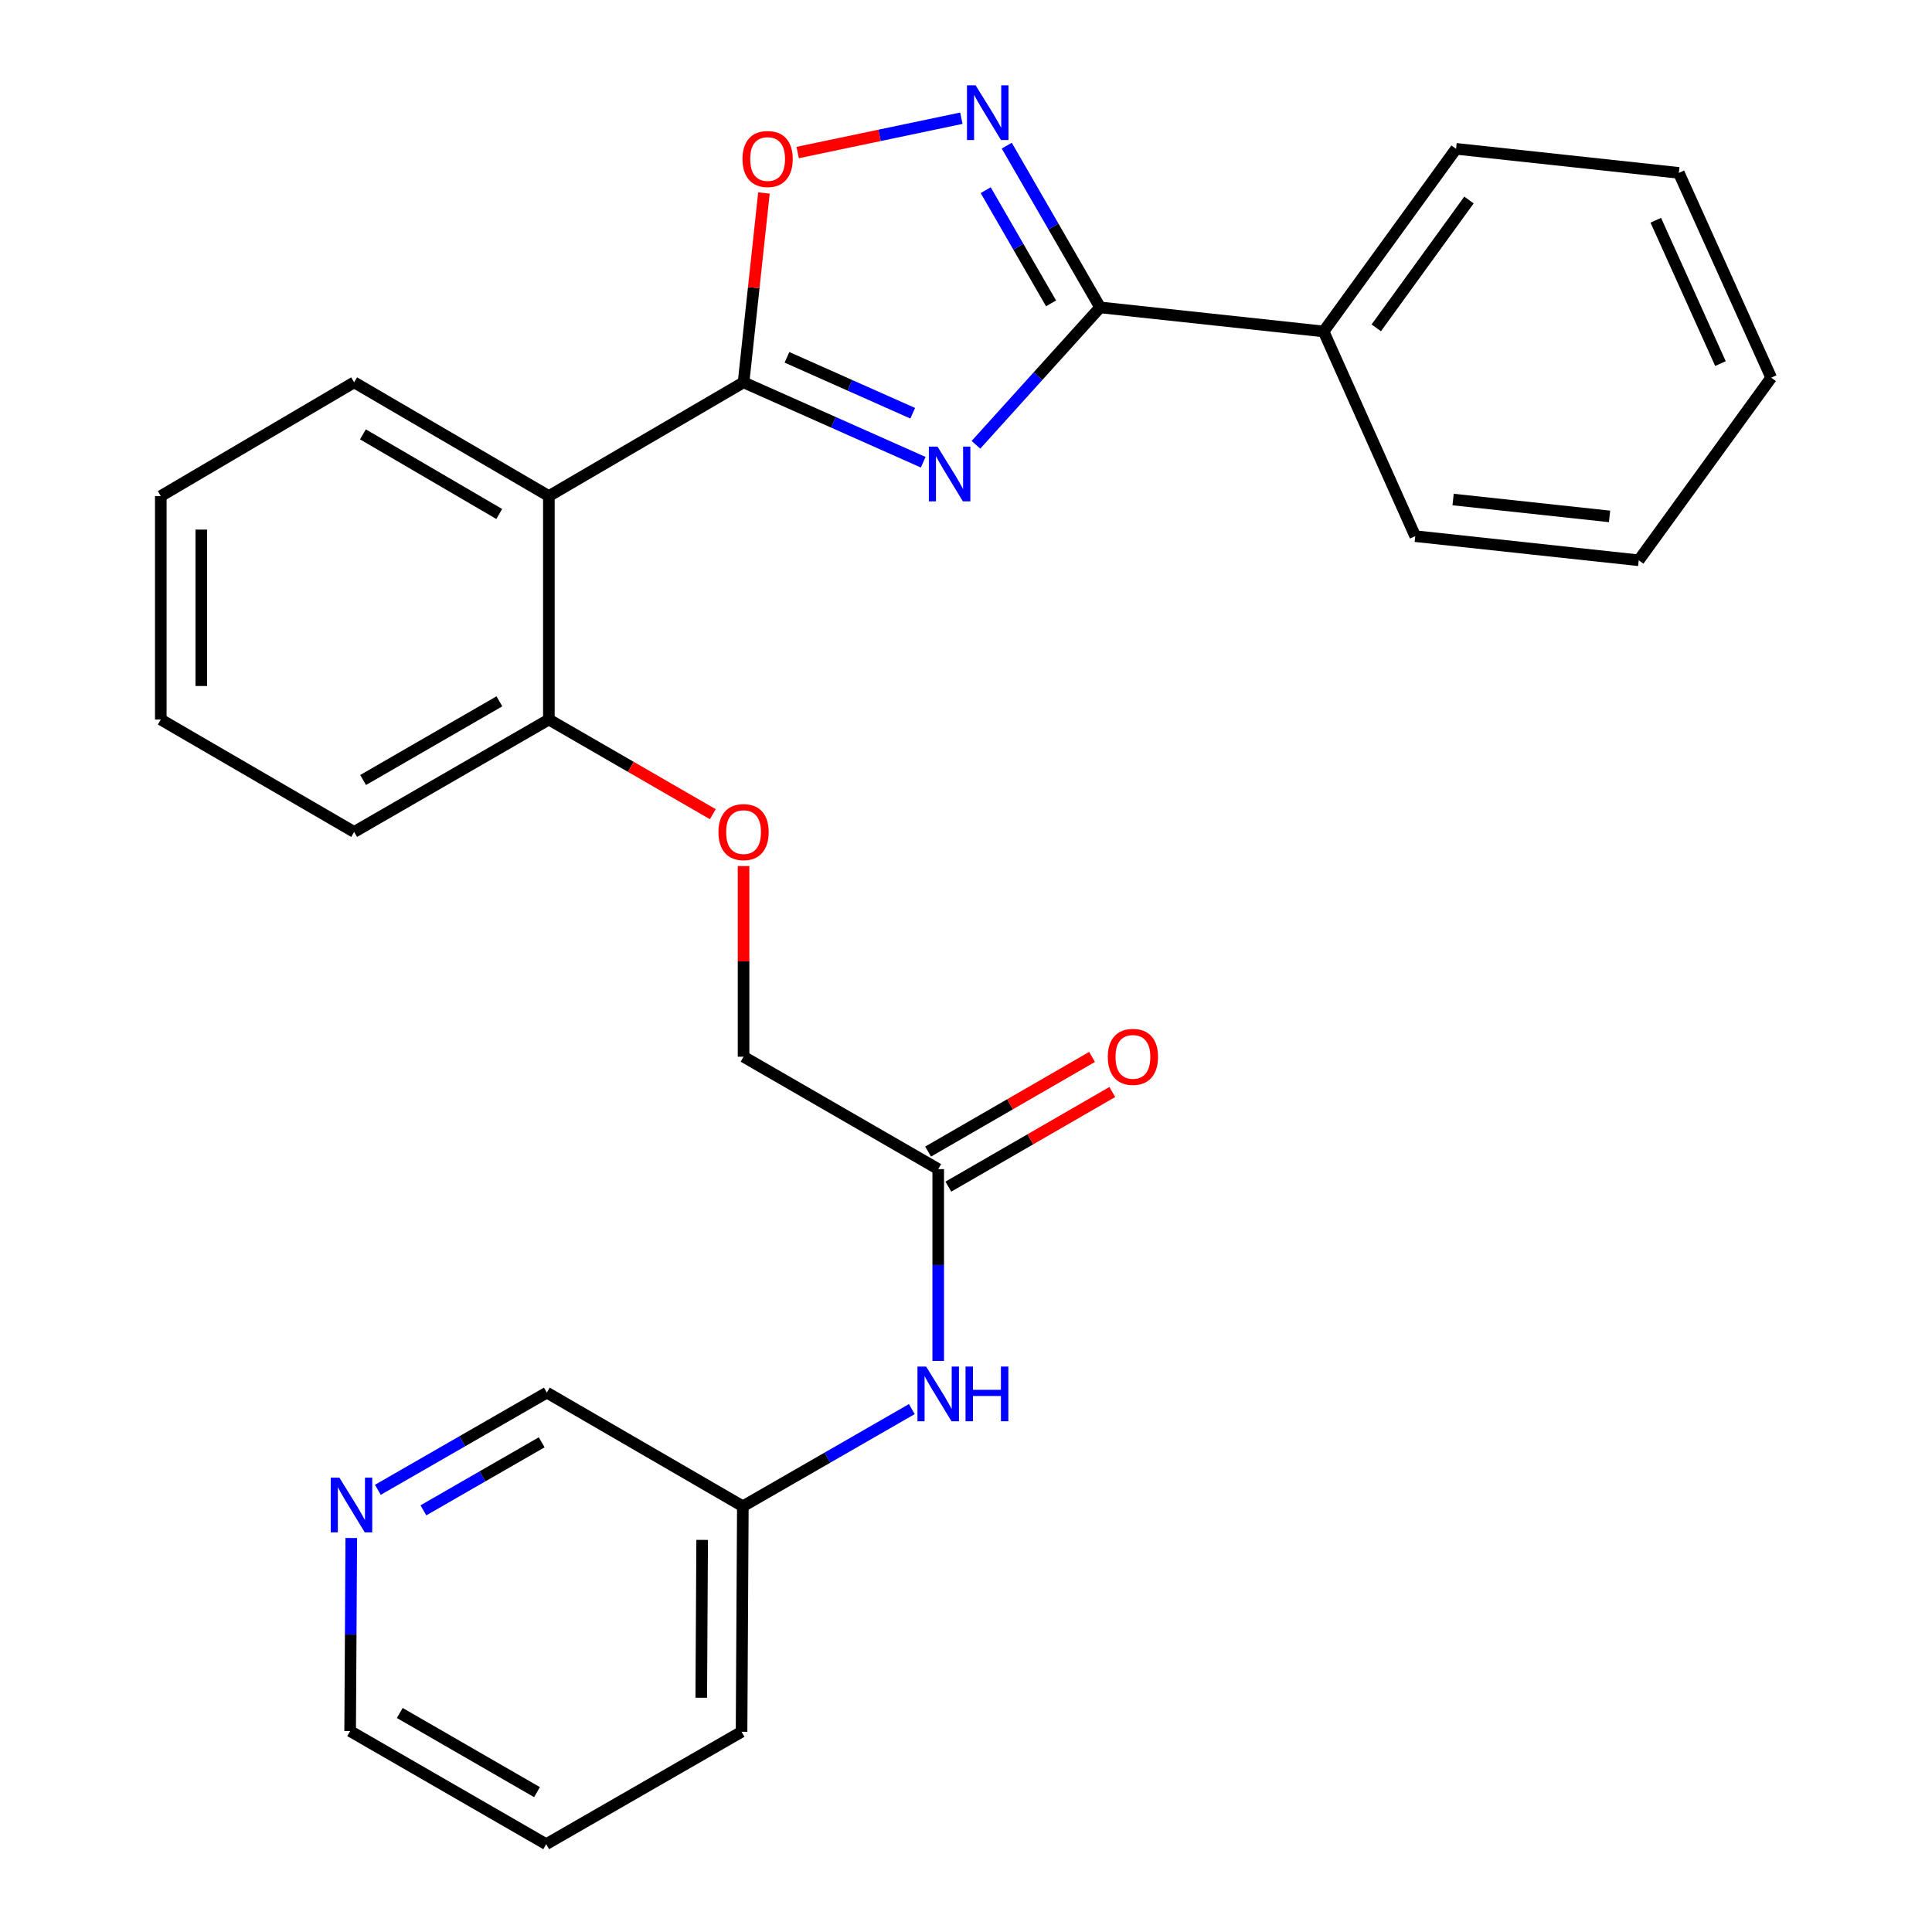 <?xml version='1.0' encoding='iso-8859-1'?>
<svg version='1.1' baseProfile='full'
              xmlns='http://www.w3.org/2000/svg'
                      xmlns:rdkit='http://www.rdkit.org/xml'
                      xmlns:xlink='http://www.w3.org/1999/xlink'
                  xml:space='preserve'
width='1000px' height='1000px' viewBox='0 0 1000 1000'>
<!-- END OF HEADER -->
<rect style='opacity:1.0;fill:#FFFFFF;stroke:none' width='1000' height='1000' x='0' y='0'> </rect>
<path class='bond-0' d='M 477.854,239.25 L 431.36,218.574' style='fill:none;fill-rule:evenodd;stroke:#0000FF;stroke-width:6px;stroke-linecap:butt;stroke-linejoin:miter;stroke-opacity:1' />
<path class='bond-0' d='M 431.36,218.574 L 384.866,197.899' style='fill:none;fill-rule:evenodd;stroke:#000000;stroke-width:6px;stroke-linecap:butt;stroke-linejoin:miter;stroke-opacity:1' />
<path class='bond-0' d='M 472.422,213.897 L 439.876,199.424' style='fill:none;fill-rule:evenodd;stroke:#0000FF;stroke-width:6px;stroke-linecap:butt;stroke-linejoin:miter;stroke-opacity:1' />
<path class='bond-0' d='M 439.876,199.424 L 407.331,184.951' style='fill:none;fill-rule:evenodd;stroke:#000000;stroke-width:6px;stroke-linecap:butt;stroke-linejoin:miter;stroke-opacity:1' />
<path class='bond-1' d='M 505.157,230.222 L 537.288,194.662' style='fill:none;fill-rule:evenodd;stroke:#0000FF;stroke-width:6px;stroke-linecap:butt;stroke-linejoin:miter;stroke-opacity:1' />
<path class='bond-1' d='M 537.288,194.662 L 569.42,159.102' style='fill:none;fill-rule:evenodd;stroke:#000000;stroke-width:6px;stroke-linecap:butt;stroke-linejoin:miter;stroke-opacity:1' />
<path class='bond-3' d='M 384.866,197.899 L 284.09,256.769' style='fill:none;fill-rule:evenodd;stroke:#000000;stroke-width:6px;stroke-linecap:butt;stroke-linejoin:miter;stroke-opacity:1' />
<path class='bond-4' d='M 384.866,197.899 L 390.139,148.893' style='fill:none;fill-rule:evenodd;stroke:#000000;stroke-width:6px;stroke-linecap:butt;stroke-linejoin:miter;stroke-opacity:1' />
<path class='bond-4' d='M 390.139,148.893 L 395.412,99.886' style='fill:none;fill-rule:evenodd;stroke:#FF0000;stroke-width:6px;stroke-linecap:butt;stroke-linejoin:miter;stroke-opacity:1' />
<path class='bond-2' d='M 569.42,159.102 L 545.26,117.248' style='fill:none;fill-rule:evenodd;stroke:#000000;stroke-width:6px;stroke-linecap:butt;stroke-linejoin:miter;stroke-opacity:1' />
<path class='bond-2' d='M 545.26,117.248 L 521.101,75.394' style='fill:none;fill-rule:evenodd;stroke:#0000FF;stroke-width:6px;stroke-linecap:butt;stroke-linejoin:miter;stroke-opacity:1' />
<path class='bond-2' d='M 544.021,157.023 L 527.109,127.726' style='fill:none;fill-rule:evenodd;stroke:#000000;stroke-width:6px;stroke-linecap:butt;stroke-linejoin:miter;stroke-opacity:1' />
<path class='bond-2' d='M 527.109,127.726 L 510.197,98.428' style='fill:none;fill-rule:evenodd;stroke:#0000FF;stroke-width:6px;stroke-linecap:butt;stroke-linejoin:miter;stroke-opacity:1' />
<path class='bond-8' d='M 569.42,159.102 L 685.101,171.56' style='fill:none;fill-rule:evenodd;stroke:#000000;stroke-width:6px;stroke-linecap:butt;stroke-linejoin:miter;stroke-opacity:1' />
<path class='bond-27' d='M 497.598,61.187 L 455.236,70.071' style='fill:none;fill-rule:evenodd;stroke:#0000FF;stroke-width:6px;stroke-linecap:butt;stroke-linejoin:miter;stroke-opacity:1' />
<path class='bond-27' d='M 455.236,70.071 L 412.875,78.954' style='fill:none;fill-rule:evenodd;stroke:#FF0000;stroke-width:6px;stroke-linecap:butt;stroke-linejoin:miter;stroke-opacity:1' />
<path class='bond-6' d='M 284.09,256.769 L 284.09,372.427' style='fill:none;fill-rule:evenodd;stroke:#000000;stroke-width:6px;stroke-linecap:butt;stroke-linejoin:miter;stroke-opacity:1' />
<path class='bond-14' d='M 284.09,256.769 L 183.301,197.899' style='fill:none;fill-rule:evenodd;stroke:#000000;stroke-width:6px;stroke-linecap:butt;stroke-linejoin:miter;stroke-opacity:1' />
<path class='bond-14' d='M 258.4,266.036 L 187.849,224.827' style='fill:none;fill-rule:evenodd;stroke:#000000;stroke-width:6px;stroke-linecap:butt;stroke-linejoin:miter;stroke-opacity:1' />
<path class='bond-5' d='M 485.62,605.128 L 384.866,546.955' style='fill:none;fill-rule:evenodd;stroke:#000000;stroke-width:6px;stroke-linecap:butt;stroke-linejoin:miter;stroke-opacity:1' />
<path class='bond-7' d='M 485.62,605.128 L 485.62,654.771' style='fill:none;fill-rule:evenodd;stroke:#000000;stroke-width:6px;stroke-linecap:butt;stroke-linejoin:miter;stroke-opacity:1' />
<path class='bond-7' d='M 485.62,654.771 L 485.62,704.415' style='fill:none;fill-rule:evenodd;stroke:#0000FF;stroke-width:6px;stroke-linecap:butt;stroke-linejoin:miter;stroke-opacity:1' />
<path class='bond-11' d='M 490.859,614.204 L 533.293,589.709' style='fill:none;fill-rule:evenodd;stroke:#000000;stroke-width:6px;stroke-linecap:butt;stroke-linejoin:miter;stroke-opacity:1' />
<path class='bond-11' d='M 533.293,589.709 L 575.727,565.215' style='fill:none;fill-rule:evenodd;stroke:#FF0000;stroke-width:6px;stroke-linecap:butt;stroke-linejoin:miter;stroke-opacity:1' />
<path class='bond-11' d='M 480.381,596.052 L 522.815,571.557' style='fill:none;fill-rule:evenodd;stroke:#000000;stroke-width:6px;stroke-linecap:butt;stroke-linejoin:miter;stroke-opacity:1' />
<path class='bond-11' d='M 522.815,571.557 L 565.249,547.063' style='fill:none;fill-rule:evenodd;stroke:#FF0000;stroke-width:6px;stroke-linecap:butt;stroke-linejoin:miter;stroke-opacity:1' />
<path class='bond-9' d='M 284.09,372.427 L 326.523,396.926' style='fill:none;fill-rule:evenodd;stroke:#000000;stroke-width:6px;stroke-linecap:butt;stroke-linejoin:miter;stroke-opacity:1' />
<path class='bond-9' d='M 326.523,396.926 L 368.957,421.426' style='fill:none;fill-rule:evenodd;stroke:#FF0000;stroke-width:6px;stroke-linecap:butt;stroke-linejoin:miter;stroke-opacity:1' />
<path class='bond-17' d='M 284.09,372.427 L 183.301,430.611' style='fill:none;fill-rule:evenodd;stroke:#000000;stroke-width:6px;stroke-linecap:butt;stroke-linejoin:miter;stroke-opacity:1' />
<path class='bond-17' d='M 258.493,363.003 L 187.941,403.732' style='fill:none;fill-rule:evenodd;stroke:#000000;stroke-width:6px;stroke-linecap:butt;stroke-linejoin:miter;stroke-opacity:1' />
<path class='bond-13' d='M 471.963,729.34 L 428.229,754.498' style='fill:none;fill-rule:evenodd;stroke:#0000FF;stroke-width:6px;stroke-linecap:butt;stroke-linejoin:miter;stroke-opacity:1' />
<path class='bond-13' d='M 428.229,754.498 L 384.494,779.656' style='fill:none;fill-rule:evenodd;stroke:#000000;stroke-width:6px;stroke-linecap:butt;stroke-linejoin:miter;stroke-opacity:1' />
<path class='bond-18' d='M 685.101,171.56 L 753.659,77.036' style='fill:none;fill-rule:evenodd;stroke:#000000;stroke-width:6px;stroke-linecap:butt;stroke-linejoin:miter;stroke-opacity:1' />
<path class='bond-18' d='M 712.351,169.687 L 760.342,103.52' style='fill:none;fill-rule:evenodd;stroke:#000000;stroke-width:6px;stroke-linecap:butt;stroke-linejoin:miter;stroke-opacity:1' />
<path class='bond-19' d='M 685.101,171.56 L 732.526,277.519' style='fill:none;fill-rule:evenodd;stroke:#000000;stroke-width:6px;stroke-linecap:butt;stroke-linejoin:miter;stroke-opacity:1' />
<path class='bond-12' d='M 384.866,448.279 L 384.866,497.617' style='fill:none;fill-rule:evenodd;stroke:#FF0000;stroke-width:6px;stroke-linecap:butt;stroke-linejoin:miter;stroke-opacity:1' />
<path class='bond-12' d='M 384.866,497.617 L 384.866,546.955' style='fill:none;fill-rule:evenodd;stroke:#000000;stroke-width:6px;stroke-linecap:butt;stroke-linejoin:miter;stroke-opacity:1' />
<path class='bond-10' d='M 195.583,771.126 L 239.313,745.973' style='fill:none;fill-rule:evenodd;stroke:#0000FF;stroke-width:6px;stroke-linecap:butt;stroke-linejoin:miter;stroke-opacity:1' />
<path class='bond-10' d='M 239.313,745.973 L 283.042,720.82' style='fill:none;fill-rule:evenodd;stroke:#000000;stroke-width:6px;stroke-linecap:butt;stroke-linejoin:miter;stroke-opacity:1' />
<path class='bond-10' d='M 219.152,781.748 L 249.763,764.141' style='fill:none;fill-rule:evenodd;stroke:#0000FF;stroke-width:6px;stroke-linecap:butt;stroke-linejoin:miter;stroke-opacity:1' />
<path class='bond-10' d='M 249.763,764.141 L 280.373,746.534' style='fill:none;fill-rule:evenodd;stroke:#000000;stroke-width:6px;stroke-linecap:butt;stroke-linejoin:miter;stroke-opacity:1' />
<path class='bond-30' d='M 181.825,796.067 L 181.527,846.039' style='fill:none;fill-rule:evenodd;stroke:#0000FF;stroke-width:6px;stroke-linecap:butt;stroke-linejoin:miter;stroke-opacity:1' />
<path class='bond-30' d='M 181.527,846.039 L 181.229,896.012' style='fill:none;fill-rule:evenodd;stroke:#000000;stroke-width:6px;stroke-linecap:butt;stroke-linejoin:miter;stroke-opacity:1' />
<path class='bond-15' d='M 384.494,779.656 L 283.042,720.82' style='fill:none;fill-rule:evenodd;stroke:#000000;stroke-width:6px;stroke-linecap:butt;stroke-linejoin:miter;stroke-opacity:1' />
<path class='bond-20' d='M 384.494,779.656 L 383.83,896.373' style='fill:none;fill-rule:evenodd;stroke:#000000;stroke-width:6px;stroke-linecap:butt;stroke-linejoin:miter;stroke-opacity:1' />
<path class='bond-20' d='M 363.436,797.044 L 362.971,878.746' style='fill:none;fill-rule:evenodd;stroke:#000000;stroke-width:6px;stroke-linecap:butt;stroke-linejoin:miter;stroke-opacity:1' />
<path class='bond-21' d='M 183.301,197.899 L 83.223,256.769' style='fill:none;fill-rule:evenodd;stroke:#000000;stroke-width:6px;stroke-linecap:butt;stroke-linejoin:miter;stroke-opacity:1' />
<path class='bond-16' d='M 181.229,896.012 L 282.704,954.545' style='fill:none;fill-rule:evenodd;stroke:#000000;stroke-width:6px;stroke-linecap:butt;stroke-linejoin:miter;stroke-opacity:1' />
<path class='bond-16' d='M 206.922,886.637 L 277.955,927.61' style='fill:none;fill-rule:evenodd;stroke:#000000;stroke-width:6px;stroke-linecap:butt;stroke-linejoin:miter;stroke-opacity:1' />
<path class='bond-29' d='M 183.301,430.611 L 83.223,372.427' style='fill:none;fill-rule:evenodd;stroke:#000000;stroke-width:6px;stroke-linecap:butt;stroke-linejoin:miter;stroke-opacity:1' />
<path class='bond-23' d='M 753.659,77.036 L 868.968,89.483' style='fill:none;fill-rule:evenodd;stroke:#000000;stroke-width:6px;stroke-linecap:butt;stroke-linejoin:miter;stroke-opacity:1' />
<path class='bond-25' d='M 732.526,277.519 L 848.207,290.001' style='fill:none;fill-rule:evenodd;stroke:#000000;stroke-width:6px;stroke-linecap:butt;stroke-linejoin:miter;stroke-opacity:1' />
<path class='bond-25' d='M 752.127,258.553 L 833.103,267.291' style='fill:none;fill-rule:evenodd;stroke:#000000;stroke-width:6px;stroke-linecap:butt;stroke-linejoin:miter;stroke-opacity:1' />
<path class='bond-22' d='M 383.83,896.373 L 282.704,954.545' style='fill:none;fill-rule:evenodd;stroke:#000000;stroke-width:6px;stroke-linecap:butt;stroke-linejoin:miter;stroke-opacity:1' />
<path class='bond-24' d='M 83.223,256.769 L 83.223,372.427' style='fill:none;fill-rule:evenodd;stroke:#000000;stroke-width:6px;stroke-linecap:butt;stroke-linejoin:miter;stroke-opacity:1' />
<path class='bond-24' d='M 104.182,274.118 L 104.182,355.078' style='fill:none;fill-rule:evenodd;stroke:#000000;stroke-width:6px;stroke-linecap:butt;stroke-linejoin:miter;stroke-opacity:1' />
<path class='bond-28' d='M 868.968,89.483 L 916.777,195.477' style='fill:none;fill-rule:evenodd;stroke:#000000;stroke-width:6px;stroke-linecap:butt;stroke-linejoin:miter;stroke-opacity:1' />
<path class='bond-28' d='M 857.034,114 L 890.5,188.195' style='fill:none;fill-rule:evenodd;stroke:#000000;stroke-width:6px;stroke-linecap:butt;stroke-linejoin:miter;stroke-opacity:1' />
<path class='bond-26' d='M 848.207,290.001 L 916.777,195.477' style='fill:none;fill-rule:evenodd;stroke:#000000;stroke-width:6px;stroke-linecap:butt;stroke-linejoin:miter;stroke-opacity:1' />
<path  class='atom-0' d='M 485.252 231.164
L 494.532 246.164
Q 495.452 247.644, 496.932 250.324
Q 498.412 253.004, 498.492 253.164
L 498.492 231.164
L 502.252 231.164
L 502.252 259.484
L 498.372 259.484
L 488.412 243.084
Q 487.252 241.164, 486.012 238.964
Q 484.812 236.764, 484.452 236.084
L 484.452 259.484
L 480.772 259.484
L 480.772 231.164
L 485.252 231.164
' fill='#0000FF'/>
<path  class='atom-3' d='M 504.988 44.165
L 514.268 59.165
Q 515.188 60.645, 516.668 63.325
Q 518.148 66.005, 518.228 66.165
L 518.228 44.165
L 521.988 44.165
L 521.988 72.485
L 518.108 72.485
L 508.148 56.085
Q 506.988 54.165, 505.748 51.965
Q 504.548 49.765, 504.188 49.085
L 504.188 72.485
L 500.508 72.485
L 500.508 44.165
L 504.988 44.165
' fill='#0000FF'/>
<path  class='atom-5' d='M 384.314 82.298
Q 384.314 75.498, 387.674 71.698
Q 391.034 67.898, 397.314 67.898
Q 403.594 67.898, 406.954 71.698
Q 410.314 75.498, 410.314 82.298
Q 410.314 89.178, 406.914 93.098
Q 403.514 96.978, 397.314 96.978
Q 391.074 96.978, 387.674 93.098
Q 384.314 89.218, 384.314 82.298
M 397.314 93.778
Q 401.634 93.778, 403.954 90.898
Q 406.314 87.978, 406.314 82.298
Q 406.314 76.738, 403.954 73.938
Q 401.634 71.098, 397.314 71.098
Q 392.994 71.098, 390.634 73.898
Q 388.314 76.698, 388.314 82.298
Q 388.314 88.018, 390.634 90.898
Q 392.994 93.778, 397.314 93.778
' fill='#FF0000'/>
<path  class='atom-8' d='M 479.36 707.324
L 488.64 722.324
Q 489.56 723.804, 491.04 726.484
Q 492.52 729.164, 492.6 729.324
L 492.6 707.324
L 496.36 707.324
L 496.36 735.644
L 492.48 735.644
L 482.52 719.244
Q 481.36 717.324, 480.12 715.124
Q 478.92 712.924, 478.56 712.244
L 478.56 735.644
L 474.88 735.644
L 474.88 707.324
L 479.36 707.324
' fill='#0000FF'/>
<path  class='atom-8' d='M 499.76 707.324
L 503.6 707.324
L 503.6 719.364
L 518.08 719.364
L 518.08 707.324
L 521.92 707.324
L 521.92 735.644
L 518.08 735.644
L 518.08 722.564
L 503.6 722.564
L 503.6 735.644
L 499.76 735.644
L 499.76 707.324
' fill='#0000FF'/>
<path  class='atom-10' d='M 371.866 430.691
Q 371.866 423.891, 375.226 420.091
Q 378.586 416.291, 384.866 416.291
Q 391.146 416.291, 394.506 420.091
Q 397.866 423.891, 397.866 430.691
Q 397.866 437.571, 394.466 441.491
Q 391.066 445.371, 384.866 445.371
Q 378.626 445.371, 375.226 441.491
Q 371.866 437.611, 371.866 430.691
M 384.866 442.171
Q 389.186 442.171, 391.506 439.291
Q 393.866 436.371, 393.866 430.691
Q 393.866 425.131, 391.506 422.331
Q 389.186 419.491, 384.866 419.491
Q 380.546 419.491, 378.186 422.291
Q 375.866 425.091, 375.866 430.691
Q 375.866 436.411, 378.186 439.291
Q 380.546 442.171, 384.866 442.171
' fill='#FF0000'/>
<path  class='atom-11' d='M 175.667 764.821
L 184.947 779.821
Q 185.867 781.301, 187.347 783.981
Q 188.827 786.661, 188.907 786.821
L 188.907 764.821
L 192.667 764.821
L 192.667 793.141
L 188.787 793.141
L 178.827 776.741
Q 177.667 774.821, 176.427 772.621
Q 175.227 770.421, 174.867 769.741
L 174.867 793.141
L 171.187 793.141
L 171.187 764.821
L 175.667 764.821
' fill='#0000FF'/>
<path  class='atom-12' d='M 573.397 547.035
Q 573.397 540.235, 576.757 536.435
Q 580.117 532.635, 586.397 532.635
Q 592.677 532.635, 596.037 536.435
Q 599.397 540.235, 599.397 547.035
Q 599.397 553.915, 595.997 557.835
Q 592.597 561.715, 586.397 561.715
Q 580.157 561.715, 576.757 557.835
Q 573.397 553.955, 573.397 547.035
M 586.397 558.515
Q 590.717 558.515, 593.037 555.635
Q 595.397 552.715, 595.397 547.035
Q 595.397 541.475, 593.037 538.675
Q 590.717 535.835, 586.397 535.835
Q 582.077 535.835, 579.717 538.635
Q 577.397 541.435, 577.397 547.035
Q 577.397 552.755, 579.717 555.635
Q 582.077 558.515, 586.397 558.515
' fill='#FF0000'/>
</svg>
